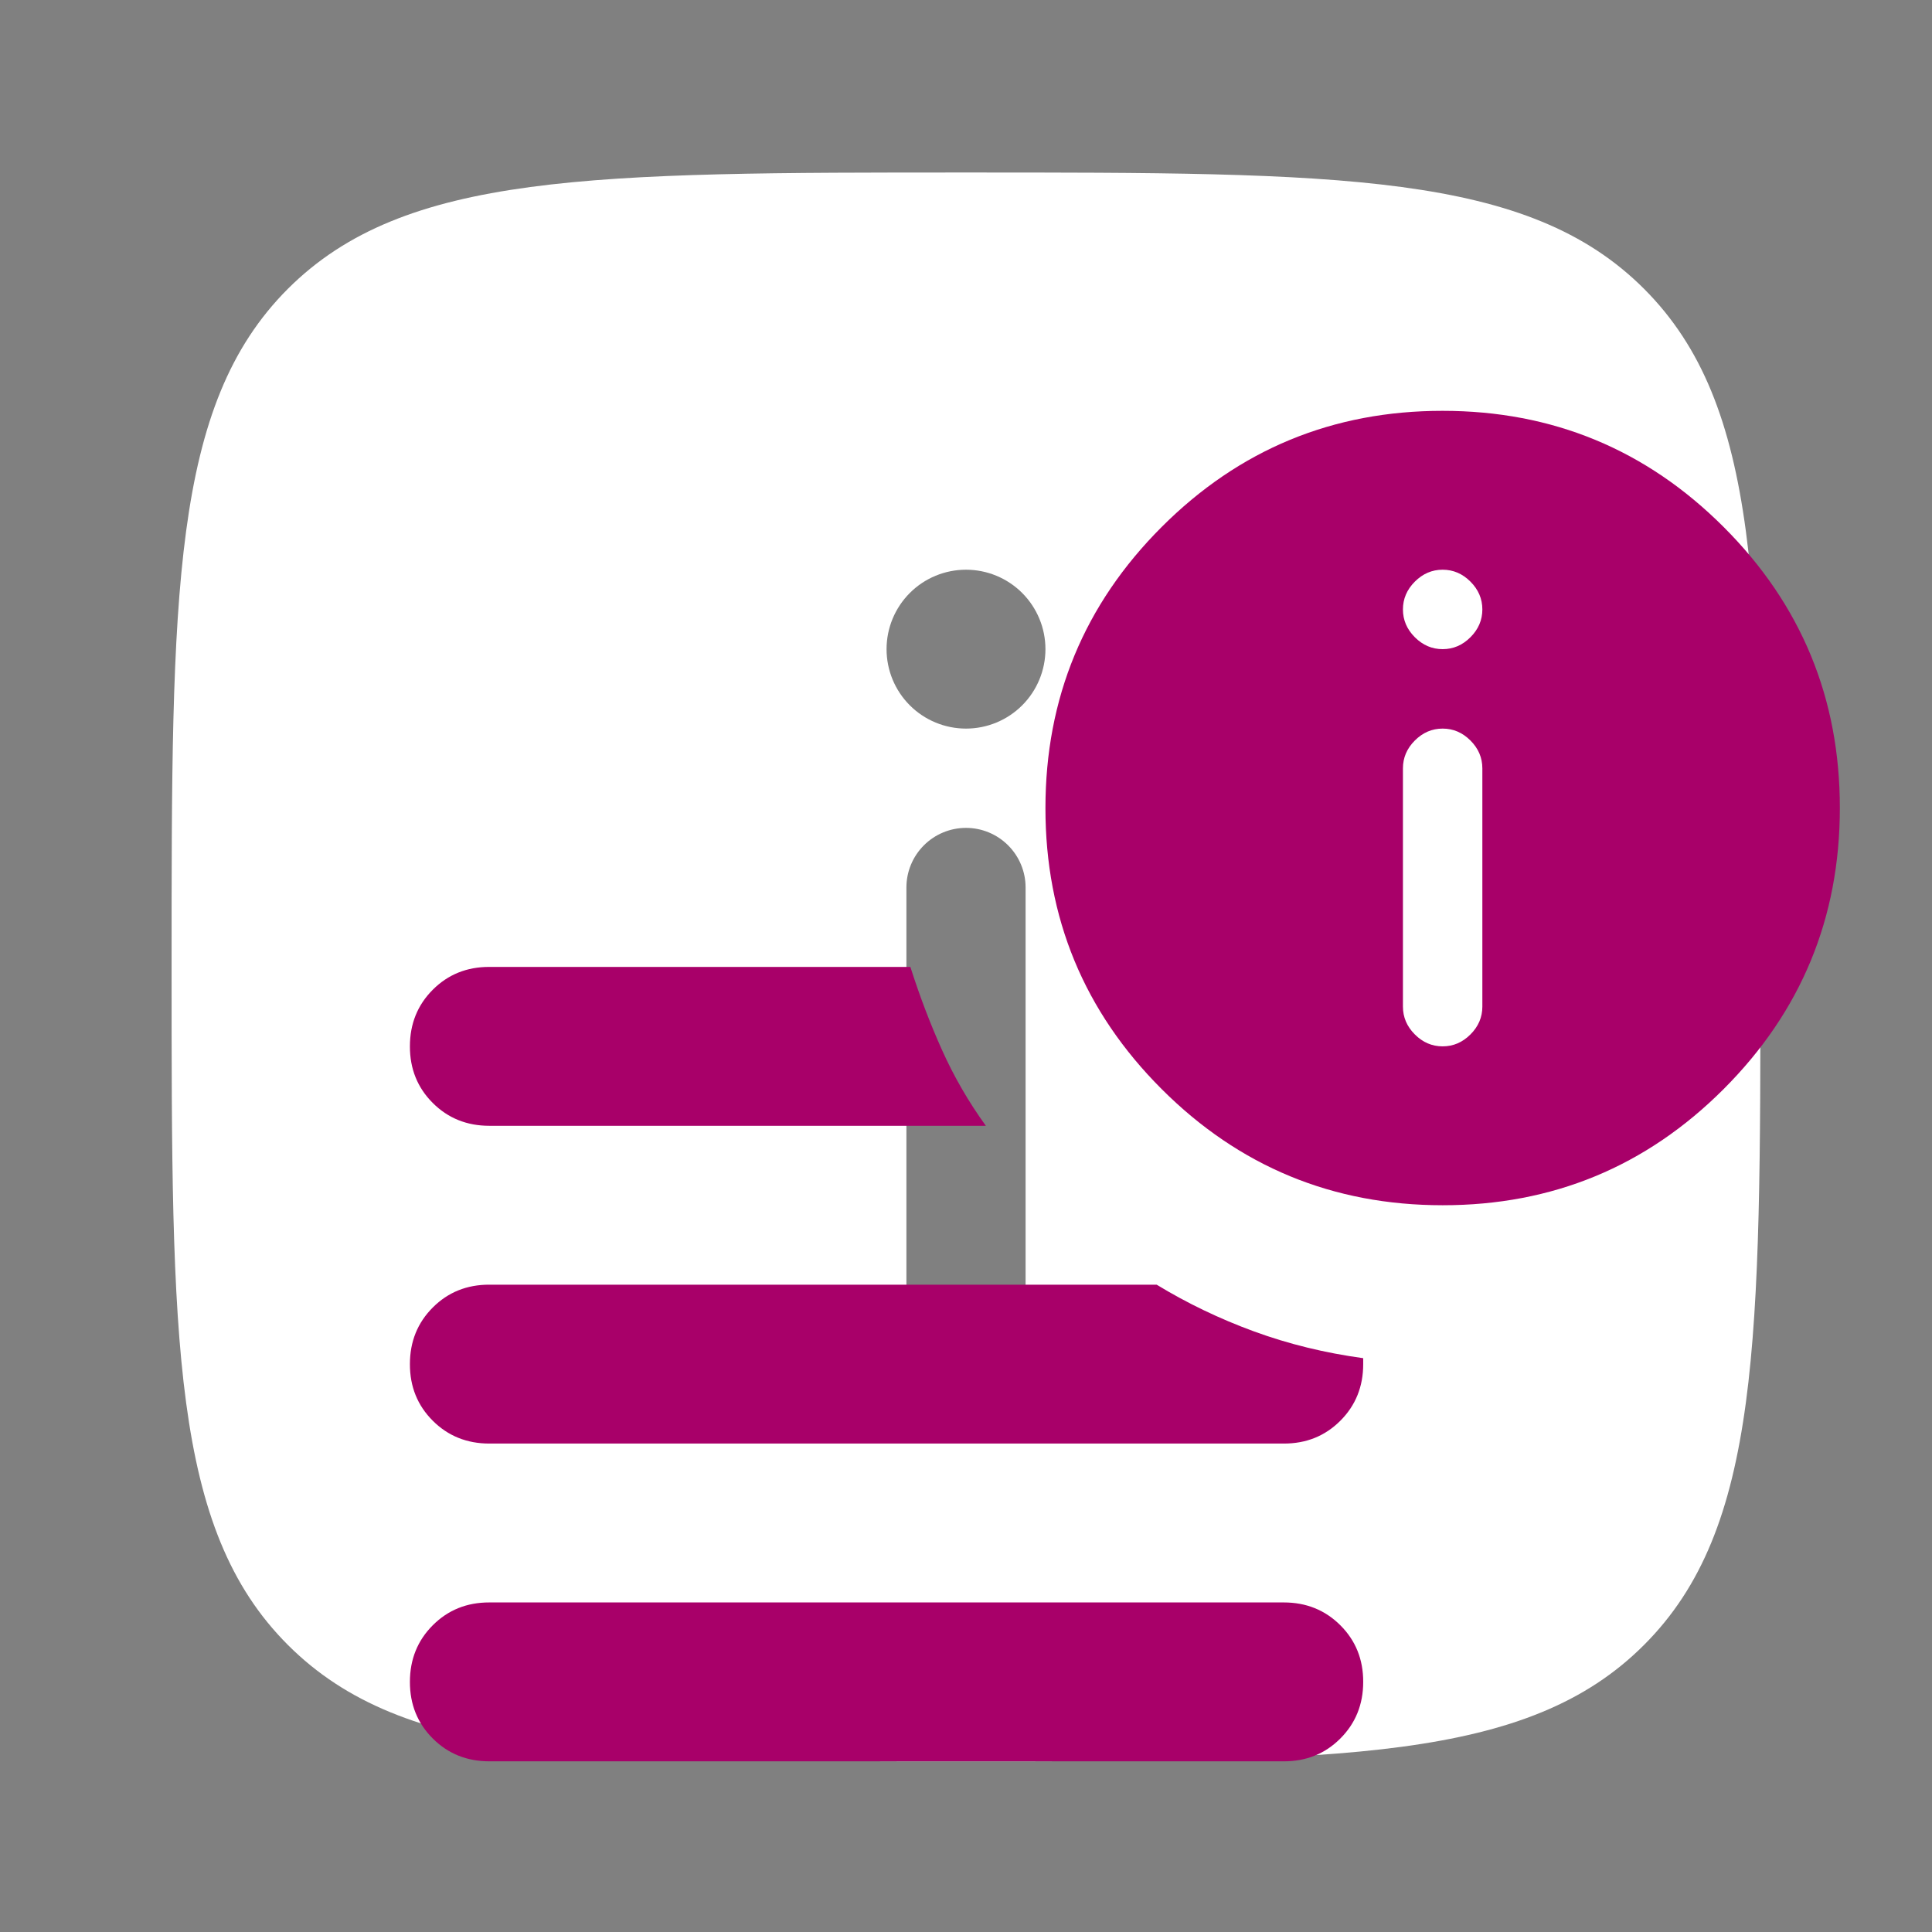 <?xml version="1.0" encoding="UTF-8"?>
<svg xmlns="http://www.w3.org/2000/svg" width="76" height="76" viewBox="0 0 76 76" fill="none">
  <rect x="0" y="0" width="76" height="76" fill="#808080" stroke="none"/>
  <g clip-path="url(#clip0_334_779)">
    <path fill-rule="evenodd" clip-rule="evenodd" d="M38 69.286C23.269 69.286 15.903 69.286 11.325 64.708C6.75 60.136 6.75 52.767 6.75 38.036C6.75 23.305 6.75 15.939 11.325 11.361C15.906 6.786 23.269 6.786 38 6.786C52.731 6.786 60.097 6.786 64.672 11.361C69.25 15.942 69.25 23.305 69.25 38.036C69.25 52.767 69.25 60.133 64.672 64.708C60.1 69.286 52.731 69.286 38 69.286ZM38 56.005C38.622 56.005 39.218 55.758 39.657 55.318C40.097 54.879 40.344 54.283 40.344 53.661V34.911C40.344 34.289 40.097 33.693 39.657 33.254C39.218 32.814 38.622 32.567 38 32.567C37.378 32.567 36.782 32.814 36.343 33.254C35.903 33.693 35.656 34.289 35.656 34.911V53.661C35.656 54.955 36.706 56.005 38 56.005ZM38 22.411C38.829 22.411 39.624 22.74 40.21 23.326C40.796 23.913 41.125 24.707 41.125 25.536C41.125 26.365 40.796 27.16 40.21 27.746C39.624 28.332 38.829 28.661 38 28.661C37.171 28.661 36.376 28.332 35.79 27.746C35.204 27.16 34.875 26.365 34.875 25.536C34.875 24.707 35.204 23.913 35.79 23.326C36.376 22.74 37.171 22.411 38 22.411Z" fill="white"></path>
    <path d="M19.25 69.286C18.365 69.286 17.622 68.986 17.022 68.386C16.422 67.786 16.123 67.044 16.125 66.161C16.125 65.276 16.425 64.533 17.025 63.933C17.625 63.333 18.367 63.034 19.25 63.036H50.5C51.385 63.036 52.128 63.336 52.728 63.936C53.328 64.536 53.627 65.278 53.625 66.161C53.625 67.046 53.325 67.789 52.725 68.389C52.125 68.989 51.383 69.288 50.5 69.286H19.25ZM56.75 47.411C52.427 47.411 48.742 45.887 45.694 42.839C42.646 39.791 41.123 36.107 41.125 31.786C41.125 27.463 42.649 23.778 45.697 20.73C48.745 17.682 52.429 16.159 56.75 16.161C61.073 16.161 64.758 17.685 67.806 20.733C70.854 23.781 72.377 27.465 72.375 31.786C72.375 36.109 70.851 39.794 67.803 42.842C64.755 45.89 61.071 47.413 56.75 47.411ZM19.25 44.286C18.365 44.286 17.622 43.986 17.022 43.386C16.422 42.786 16.123 42.044 16.125 41.161C16.125 40.276 16.425 39.533 17.025 38.933C17.625 38.333 18.367 38.034 19.25 38.036H35.812C36.177 39.182 36.594 40.276 37.062 41.317C37.531 42.359 38.104 43.349 38.781 44.286H19.25ZM19.25 56.786C18.365 56.786 17.622 56.486 17.022 55.886C16.422 55.286 16.123 54.544 16.125 53.661C16.125 52.776 16.425 52.033 17.025 51.433C17.625 50.833 18.367 50.534 19.25 50.536H45.5C46.698 51.265 47.974 51.878 49.328 52.374C50.682 52.87 52.115 53.221 53.625 53.427V53.661C53.625 54.547 53.325 55.289 52.725 55.889C52.125 56.489 51.383 56.788 50.5 56.786H19.25ZM56.75 41.161C57.167 41.161 57.531 41.005 57.844 40.692C58.156 40.38 58.312 40.015 58.312 39.599V30.224C58.312 29.807 58.156 29.442 57.844 29.13C57.531 28.817 57.167 28.661 56.75 28.661C56.333 28.661 55.969 28.817 55.656 29.13C55.344 29.442 55.188 29.807 55.188 30.224V39.599C55.188 40.015 55.344 40.38 55.656 40.692C55.969 41.005 56.333 41.161 56.75 41.161ZM56.75 25.536C57.167 25.536 57.531 25.38 57.844 25.067C58.156 24.755 58.312 24.39 58.312 23.974C58.312 23.557 58.156 23.192 57.844 22.88C57.531 22.567 57.167 22.411 56.75 22.411C56.333 22.411 55.969 22.567 55.656 22.88C55.344 23.192 55.188 23.557 55.188 23.974C55.188 24.39 55.344 24.755 55.656 25.067C55.969 25.38 56.333 25.536 56.75 25.536Z" fill="#A80069"></path>
  </g>
  <defs>
    <clipPath id="clip0_334_779">
      <rect width="75" height="75" fill="white" transform="translate(0.5 0.536)"></rect>
    </clipPath>
  </defs>
</svg>
